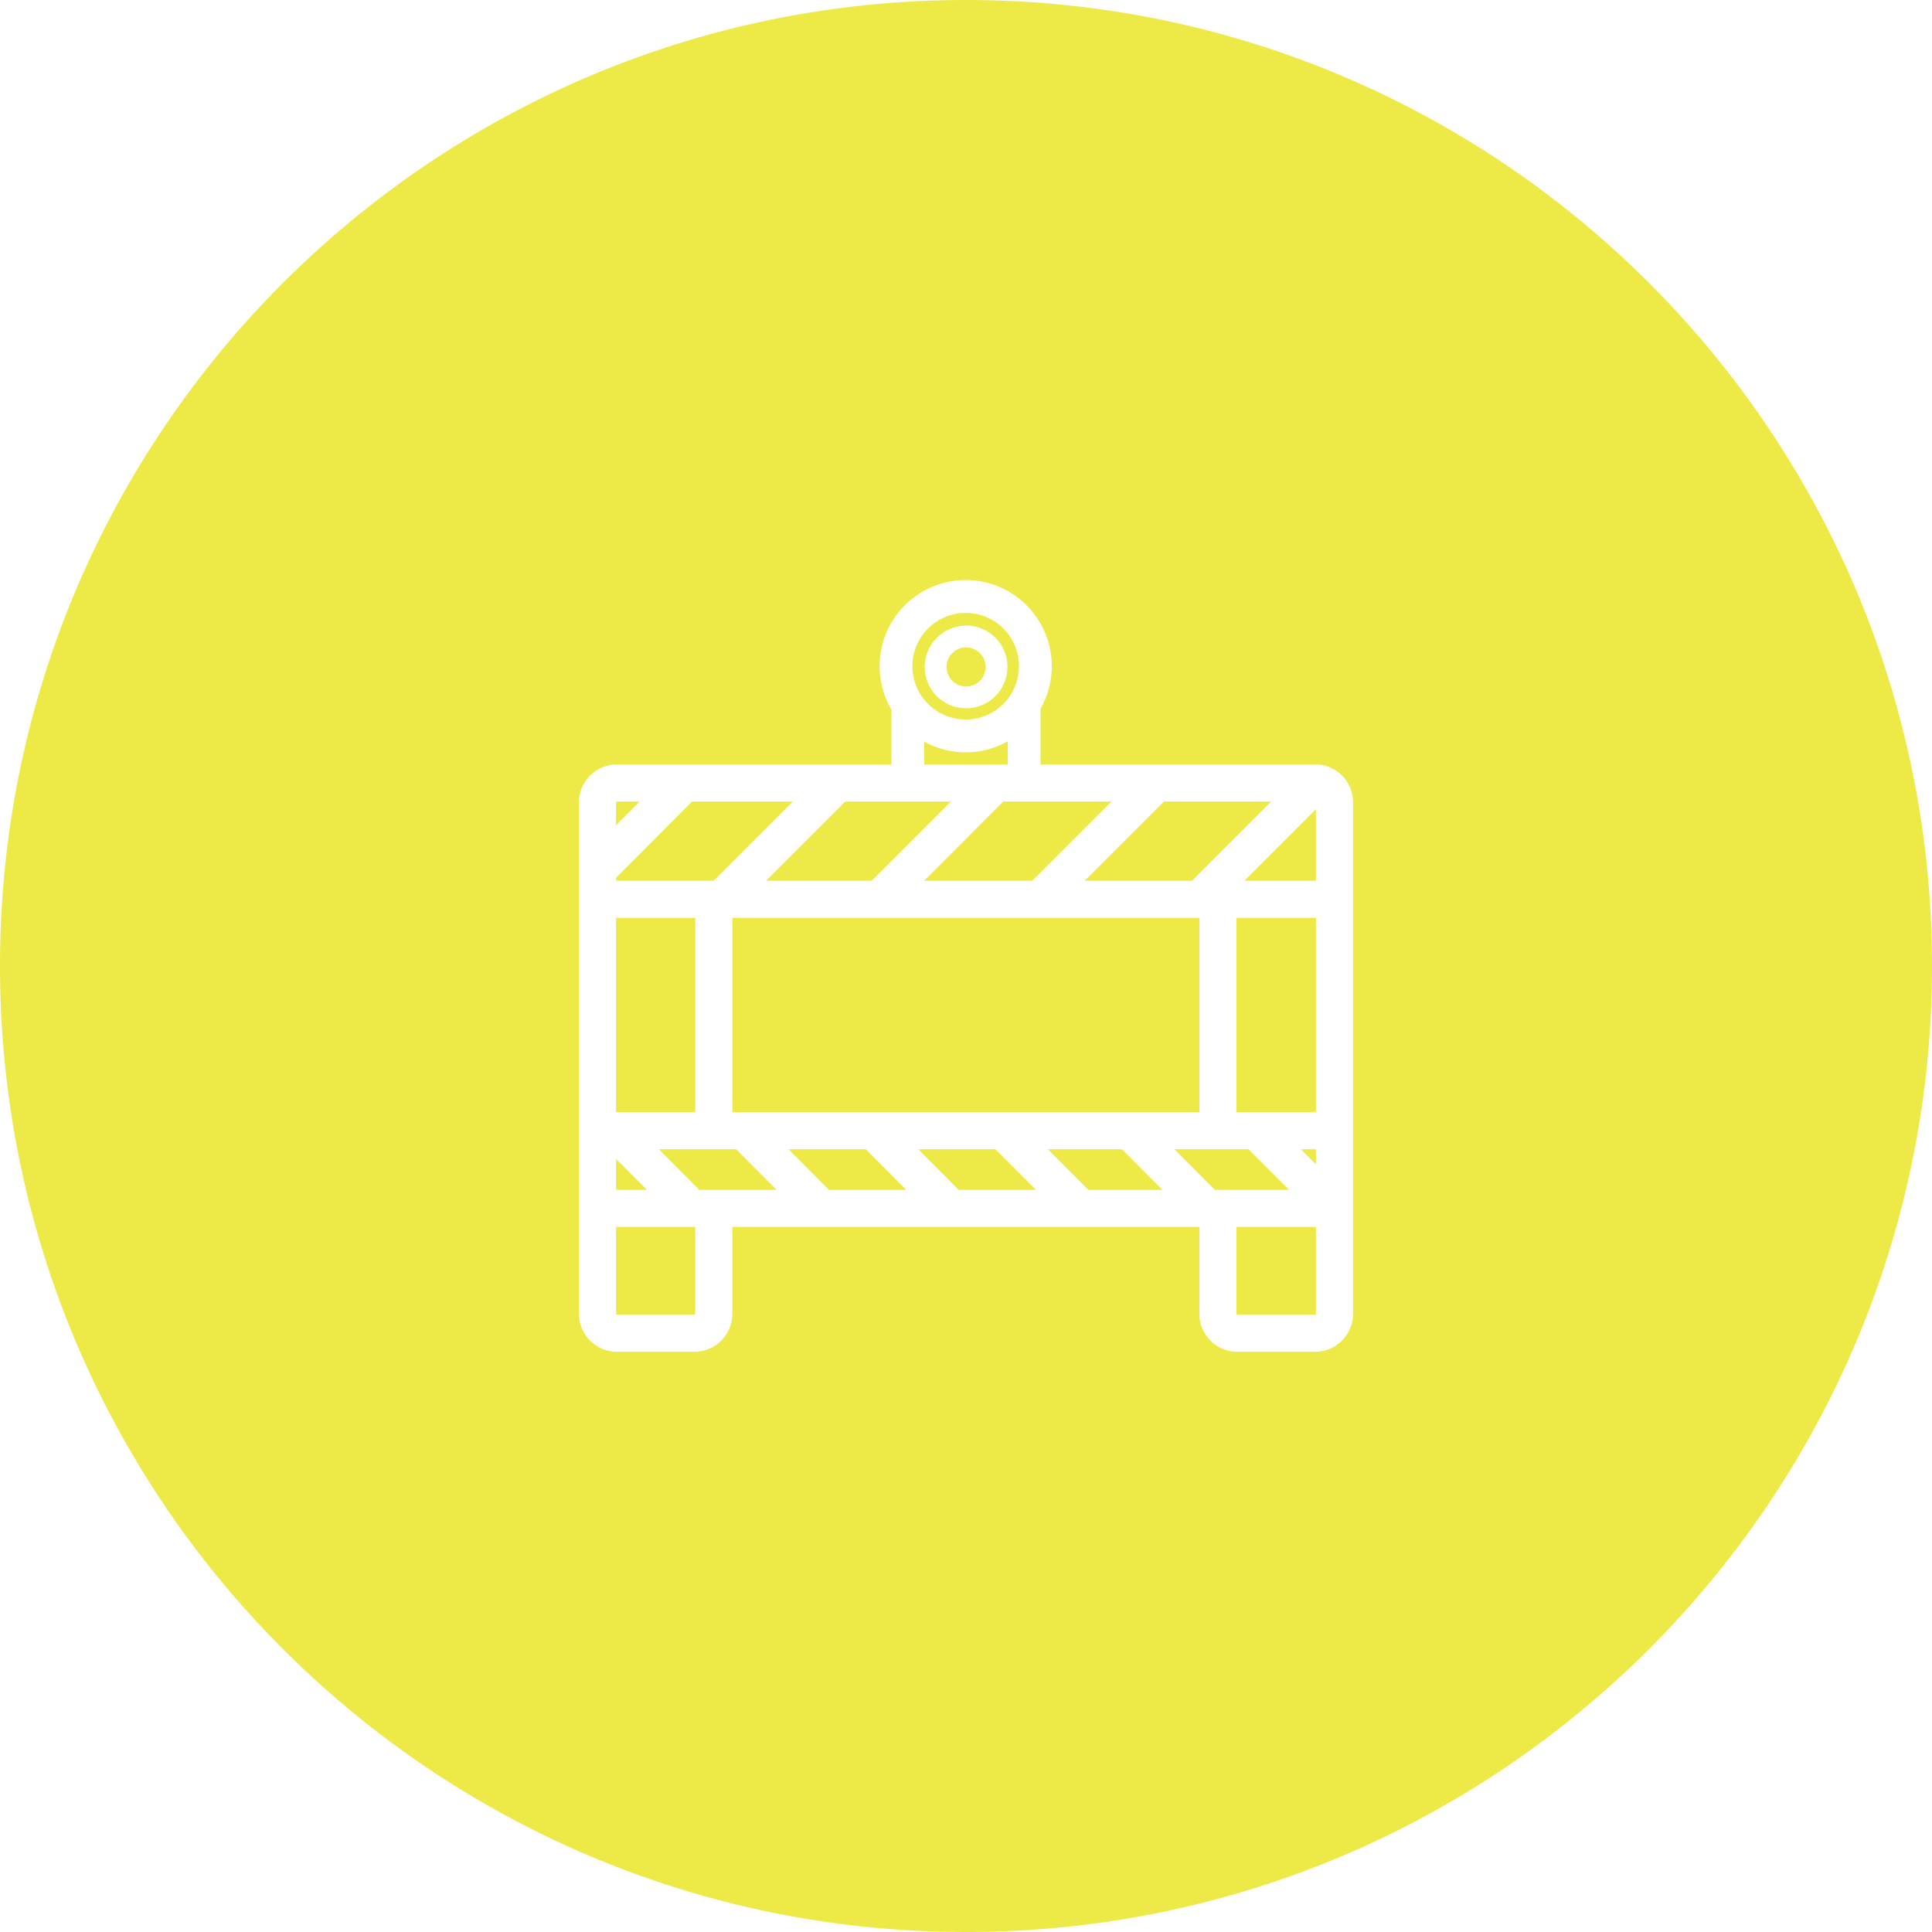 <svg xmlns="http://www.w3.org/2000/svg" viewBox="0 0 435 435"><defs><style>.cls-1{fill:#edea48;}</style></defs><title>icon-road</title><g id="Layer_2" data-name="Layer 2"><g id="Layer_1-2" data-name="Layer 1"><polygon class="cls-1" points="178.51 180.47 155.82 180.47 138.71 197.64 138.71 198.31 160.68 198.31 178.51 180.47"/><path class="cls-1" d="M138.91,180.47c-.12,0-.2.08-.2.14v5.21l5.32-5.35Z"/><polygon class="cls-1" points="138.71 260.92 138.71 267.91 145.67 267.91 138.71 260.92"/><polygon class="cls-1" points="196.26 198.31 214.1 180.47 190.32 180.47 172.48 198.31 196.26 198.31"/><rect class="cls-1" x="138.71" y="206.66" width="17.84" height="43.75"/><path class="cls-1" d="M217.51,154.57a4.4,4.4,0,1,0-4.39-4.4A4.4,4.4,0,0,0,217.51,154.57Z"/><path class="cls-1" d="M217.43,162a12,12,0,1,0-12-12A12,12,0,0,0,217.43,162Zm.08-21.15a9.31,9.31,0,1,1-9.3,9.3A9.32,9.32,0,0,1,217.51,140.87Z"/><rect class="cls-1" x="164.89" y="206.66" width="105.15" height="43.75"/><path class="cls-1" d="M217.43,169.39a19.28,19.28,0,0,1-9.34-2.41v5.15h18.82V166.9A19.28,19.28,0,0,1,217.43,169.39Z"/><polygon class="cls-1" points="268.38 198.31 286.22 180.47 262.07 180.47 244.23 198.31 268.38 198.31"/><path class="cls-1" d="M138.71,295.81a.23.23,0,0,0,.2.2h17.43a.23.23,0,0,0,.2-.2V276.26H138.71Z"/><polygon class="cls-1" points="208.07 198.31 232.42 198.31 250.26 180.47 225.9 180.47 208.07 198.31"/><rect class="cls-1" x="278.39" y="206.66" width="17.9" height="43.75"/><polygon class="cls-1" points="296.29 262.15 296.29 258.76 292.9 258.76 296.29 262.15"/><polygon class="cls-1" points="296.29 198.31 296.29 182.21 280.19 198.31 296.29 198.31"/><path class="cls-1" d="M217.5,0C97.38,0,0,97.38,0,217.5S97.38,435,217.5,435,435,337.62,435,217.5,337.62,0,217.5,0Zm87.14,295.81a8.55,8.55,0,0,1-8.55,8.55h-17.5a8.55,8.55,0,0,1-8.55-8.55V276.26H164.89v19.55a8.55,8.55,0,0,1-8.55,8.55H138.91a8.55,8.55,0,0,1-8.55-8.55V180.61a8.52,8.52,0,0,1,8.55-8.48h61.81V159.8a19.38,19.38,0,1,1,33.56-.24v12.57h62.48a8.52,8.52,0,0,1,7.88,8.46Z"/><path class="cls-1" d="M278.39,295.81a.23.23,0,0,0,.2.2h17.5a.23.23,0,0,0,.2-.2V276.26h-17.9Z"/><polygon class="cls-1" points="148.34 258.76 157.46 267.91 174.87 267.91 165.75 258.76 148.34 258.76"/><polygon class="cls-1" points="177.54 258.76 186.65 267.91 204.06 267.91 194.94 258.76 177.54 258.76"/><polygon class="cls-1" points="206.73 258.76 215.85 267.91 233.26 267.91 224.14 258.76 206.73 258.76"/><polygon class="cls-1" points="281.09 258.76 264.4 258.76 273.52 267.91 290.25 267.91 281.09 258.76"/><polygon class="cls-1" points="235.93 258.76 245.04 267.91 261.73 267.91 252.61 258.76 235.93 258.76"/></g></g></svg>